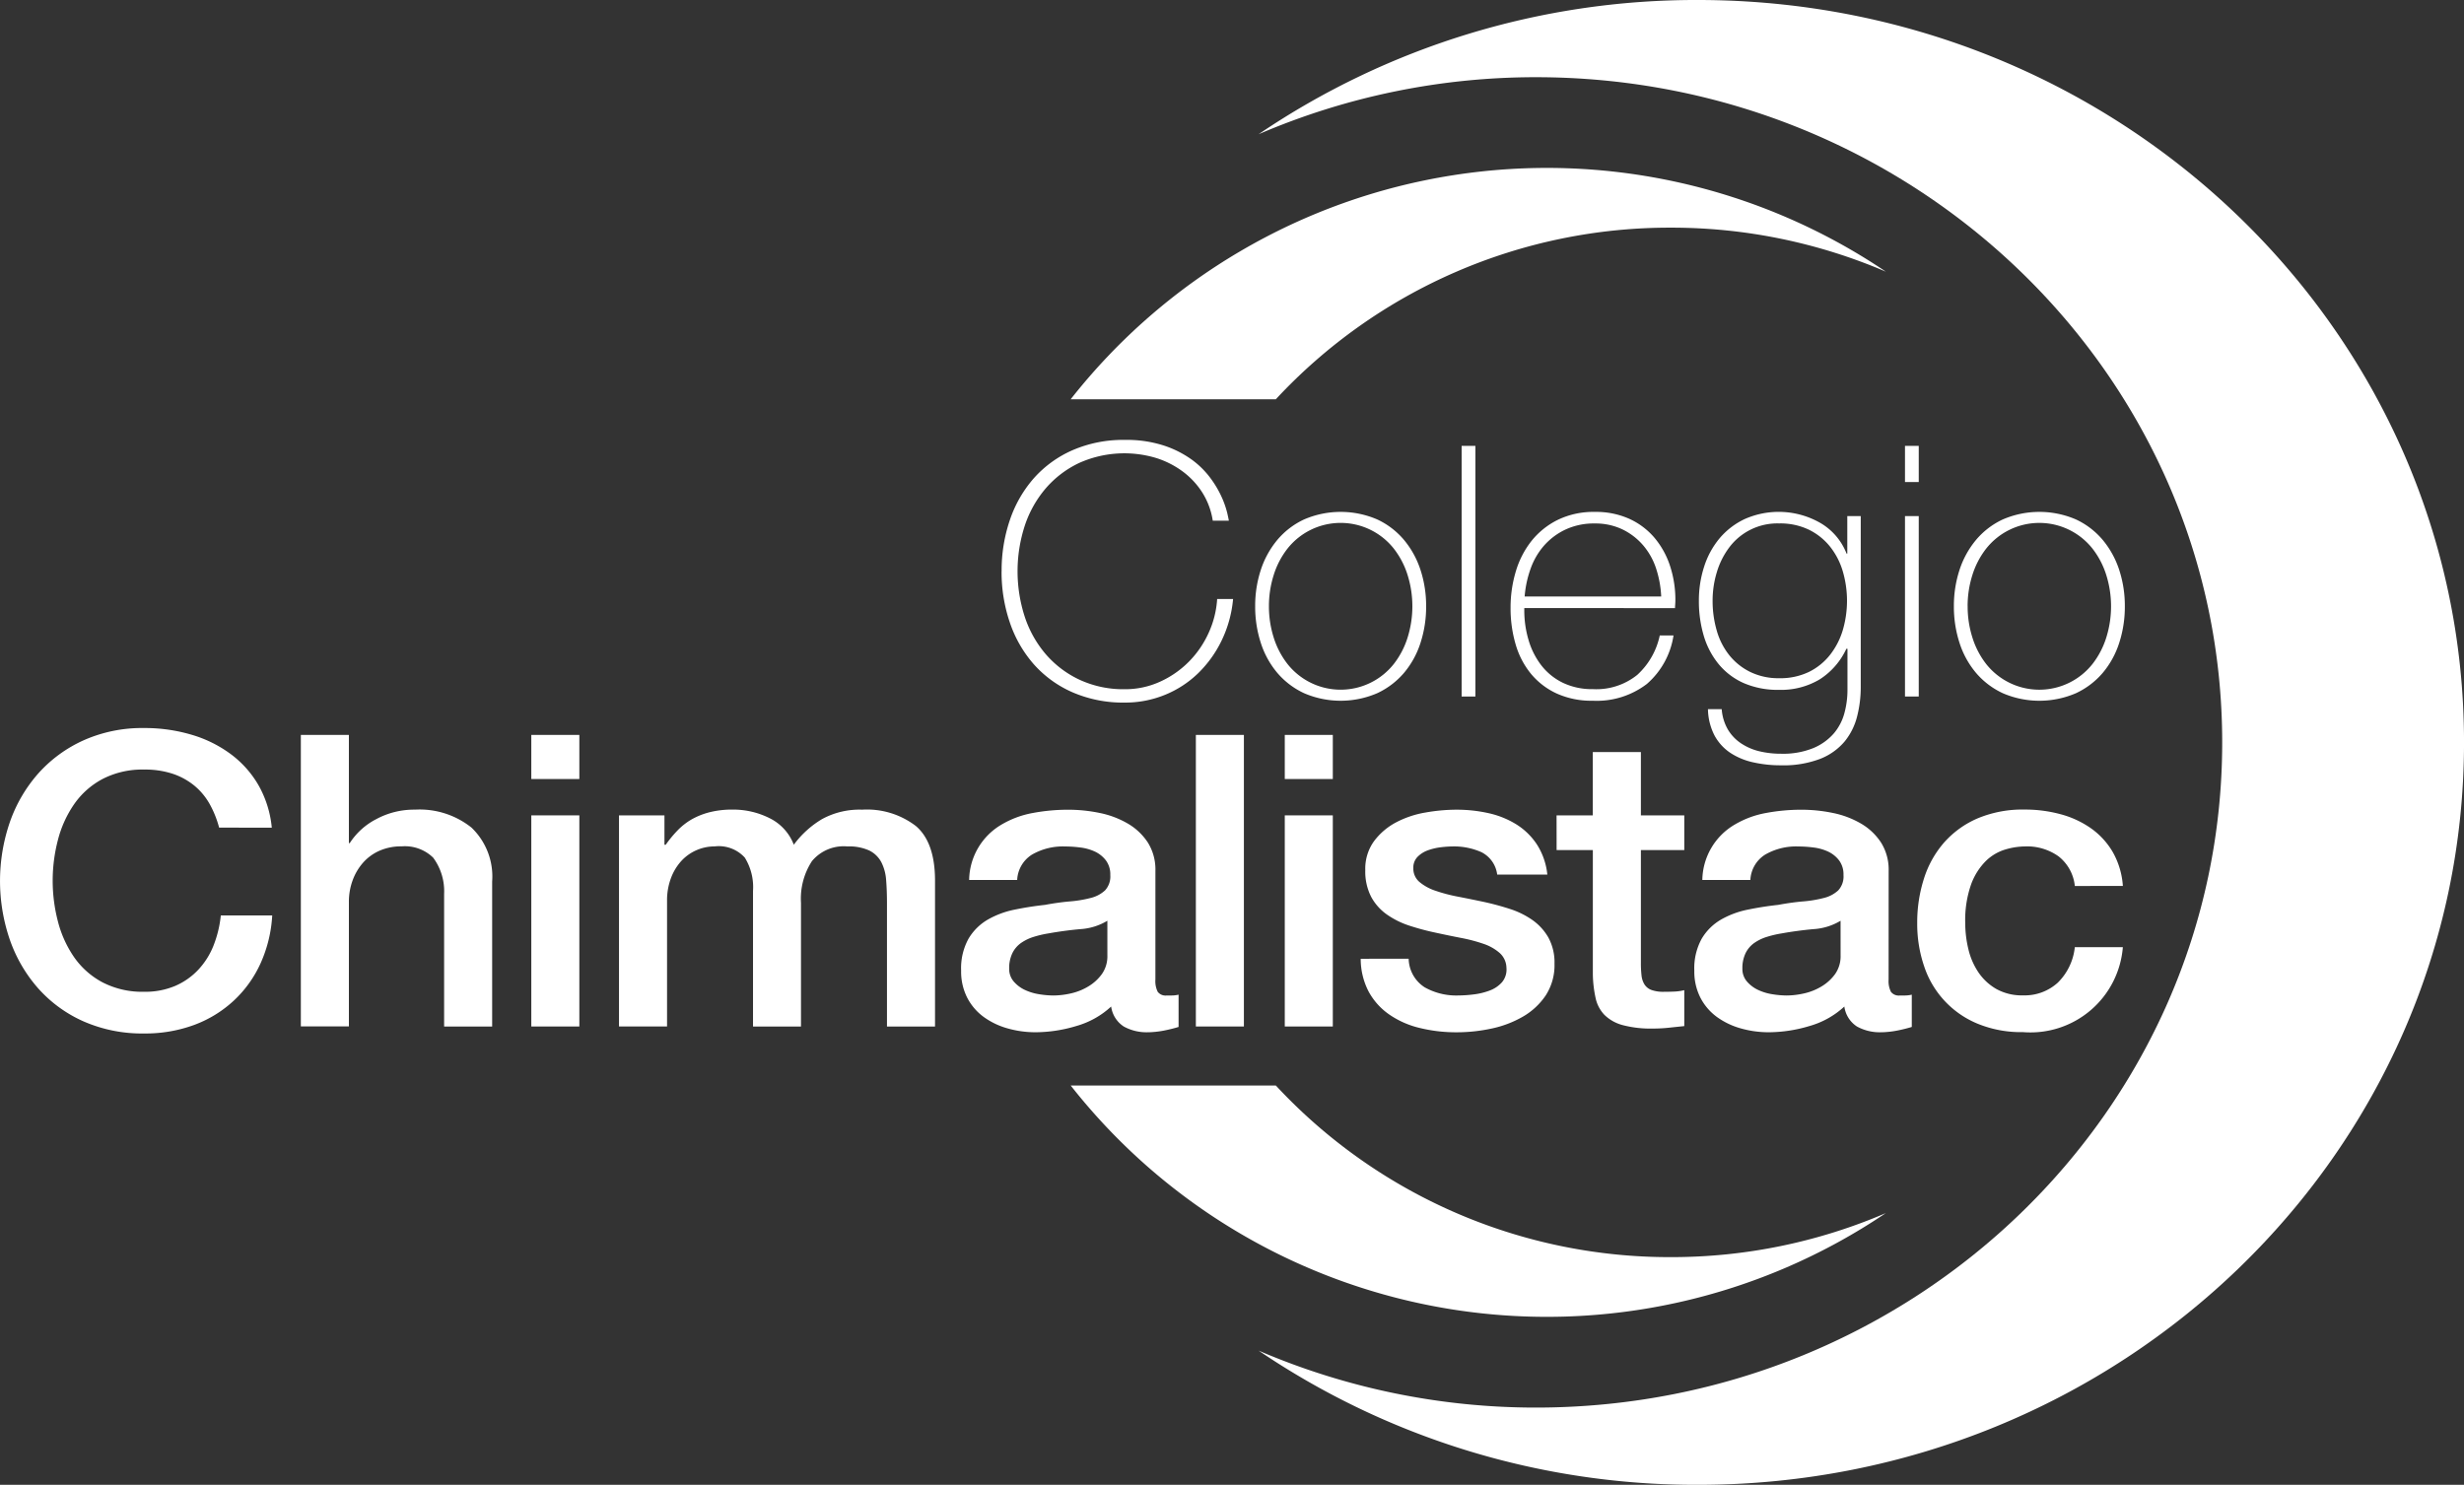 <svg id="Componente_18_1" data-name="Componente 18 – 1" xmlns="http://www.w3.org/2000/svg" xmlns:xlink="http://www.w3.org/1999/xlink" width="222.566" height="134.144" viewBox="0 0 222.566 134.144">
  <rect x="0" y="0" width="222.566" height="134.144" fill="#333333" stroke="none"/>
  <defs>
    <clipPath id="clip-path">
      <rect id="Rectángulo_184" data-name="Rectángulo 184" width="222.566" height="134.144" fill="none"/>
    </clipPath>
  </defs>
  <g id="Grupo_301" data-name="Grupo 301" clip-path="url(#clip-path)">
    <path id="Trazado_36024" data-name="Trazado 36024" d="M121.028,66.71a14.1,14.1,0,0,1,.752-4.646,11.062,11.062,0,0,1,2.176-3.774,10.07,10.07,0,0,1,3.5-2.522,11.485,11.485,0,0,1,4.7-.92,10.888,10.888,0,0,1,3.566.523,9.235,9.235,0,0,1,2.536,1.3,7.864,7.864,0,0,1,1.685,1.7,9.308,9.308,0,0,1,1,1.728,8.306,8.306,0,0,1,.475,1.4q.131.587.131.65H140.1a6.653,6.653,0,0,0-.949-2.553,7.12,7.12,0,0,0-1.8-1.919,8.11,8.11,0,0,0-2.4-1.205,9.988,9.988,0,0,0-6.887.444,9.141,9.141,0,0,0-3.043,2.3,10.038,10.038,0,0,0-1.9,3.377,13.321,13.321,0,0,0,0,8.246,10.031,10.031,0,0,0,1.9,3.377,9.151,9.151,0,0,0,3.043,2.3,9.4,9.4,0,0,0,4.09.856,7.564,7.564,0,0,0,3.19-.682,8.741,8.741,0,0,0,2.6-1.808,8.92,8.92,0,0,0,1.783-2.6,8.627,8.627,0,0,0,.769-3.06h1.439a10.857,10.857,0,0,1-1.03,3.742,10.474,10.474,0,0,1-2.127,2.965,9.351,9.351,0,0,1-2.994,1.951,9.493,9.493,0,0,1-3.632.7,11.485,11.485,0,0,1-4.7-.92,10.052,10.052,0,0,1-3.5-2.522,11.055,11.055,0,0,1-2.176-3.774,14.1,14.1,0,0,1-.752-4.646" transform="translate(-30.554 -15.105)" fill="#fff"/>
    <path id="Trazado_36025" data-name="Trazado 36025" d="M151.665,72.353a10.429,10.429,0,0,1,.507-3.282,8.181,8.181,0,0,1,1.489-2.711,7.03,7.03,0,0,1,2.421-1.855,8.348,8.348,0,0,1,6.609,0,7.051,7.051,0,0,1,2.421,1.855A8.18,8.18,0,0,1,166.6,69.07a10.429,10.429,0,0,1,.507,3.282,10.569,10.569,0,0,1-.507,3.3,7.97,7.97,0,0,1-1.488,2.711,7.129,7.129,0,0,1-2.421,1.84,8.348,8.348,0,0,1-6.609,0,7.107,7.107,0,0,1-2.421-1.84,7.972,7.972,0,0,1-1.489-2.711,10.569,10.569,0,0,1-.507-3.3m1.243,0a9.246,9.246,0,0,0,.425,2.806,7.518,7.518,0,0,0,1.243,2.395,6.124,6.124,0,0,0,9.619,0,7.518,7.518,0,0,0,1.243-2.395,9.455,9.455,0,0,0,0-5.613,7.533,7.533,0,0,0-1.243-2.395,6.125,6.125,0,0,0-9.619,0,7.533,7.533,0,0,0-1.243,2.395,9.26,9.26,0,0,0-.425,2.806" transform="translate(-38.289 -17.576)" fill="#fff"/>
    <rect id="Rectángulo_182" data-name="Rectángulo 182" width="1.243" height="22.644" transform="translate(132.025 40.283)" fill="#fff"/>
    <path id="Trazado_36026" data-name="Trazado 36026" d="M183.764,72.512v.19a9.337,9.337,0,0,0,.394,2.727,6.866,6.866,0,0,0,1.164,2.283,5.49,5.49,0,0,0,1.935,1.554,6.083,6.083,0,0,0,2.707.57,5.887,5.887,0,0,0,4-1.284A6.676,6.676,0,0,0,196,74.985h1.243a7.231,7.231,0,0,1-2.4,4.377,7.449,7.449,0,0,1-4.891,1.522,7.618,7.618,0,0,1-3.256-.65,6.589,6.589,0,0,1-2.323-1.776,7.441,7.441,0,0,1-1.39-2.664,11.527,11.527,0,0,1-.458-3.314,11.284,11.284,0,0,1,.474-3.282,8.159,8.159,0,0,1,1.423-2.759,6.994,6.994,0,0,1,2.372-1.9,7.394,7.394,0,0,1,3.354-.714,7.314,7.314,0,0,1,3.125.634,6.524,6.524,0,0,1,2.273,1.729,7.612,7.612,0,0,1,1.39,2.537,9.848,9.848,0,0,1,.475,3.093c0,.106-.006.227-.016.364s-.016.249-.016.333Zm12.367-1.047a9.485,9.485,0,0,0-.459-2.521,6.193,6.193,0,0,0-1.165-2.093,5.768,5.768,0,0,0-1.87-1.443,5.634,5.634,0,0,0-2.509-.538,6.029,6.029,0,0,0-2.658.555,5.964,5.964,0,0,0-1.935,1.458,6.445,6.445,0,0,0-1.214,2.109,9.608,9.608,0,0,0-.525,2.474Z" transform="translate(-46.079 -17.576)" fill="#fff"/>
    <path id="Trazado_36027" data-name="Trazado 36027" d="M219.9,64.2V79.646a10.679,10.679,0,0,1-.327,2.648,5.808,5.808,0,0,1-1.126,2.267,5.508,5.508,0,0,1-2.2,1.57,9.3,9.3,0,0,1-3.558.587,11.213,11.213,0,0,1-2.513-.27,6.156,6.156,0,0,1-2.057-.856,4.41,4.41,0,0,1-1.42-1.554,5.384,5.384,0,0,1-.6-2.394h1.243a4.266,4.266,0,0,0,.556,1.839,3.907,3.907,0,0,0,1.194,1.253,5.121,5.121,0,0,0,1.652.714,8.332,8.332,0,0,0,1.964.222,7.244,7.244,0,0,0,2.9-.507,5,5,0,0,0,1.849-1.316,4.694,4.694,0,0,0,.965-1.84,7.971,7.971,0,0,0,.278-2.077V76.19H218.6a6.541,6.541,0,0,1-2.4,2.759,6.78,6.78,0,0,1-3.673.951,7.7,7.7,0,0,1-3.216-.618,6.176,6.176,0,0,1-2.252-1.713,7.282,7.282,0,0,1-1.339-2.552,10.926,10.926,0,0,1-.441-3.172,9.889,9.889,0,0,1,.475-3.077,7.584,7.584,0,0,1,1.39-2.553,6.694,6.694,0,0,1,2.274-1.745,7.579,7.579,0,0,1,6.8.333,5.5,5.5,0,0,1,2.4,2.79h.066V64.2Zm-7.361.666a5.421,5.421,0,0,0-4.532,2.188,7.092,7.092,0,0,0-1.112,2.235,8.823,8.823,0,0,0-.376,2.553,9.586,9.586,0,0,0,.376,2.711,6.337,6.337,0,0,0,1.145,2.235,5.548,5.548,0,0,0,1.9,1.506,5.822,5.822,0,0,0,2.6.555,5.958,5.958,0,0,0,2.683-.57,5.529,5.529,0,0,0,1.914-1.554,6.735,6.735,0,0,0,1.145-2.236,9.438,9.438,0,0,0,0-5.28,6.542,6.542,0,0,0-1.145-2.235,5.6,5.6,0,0,0-1.914-1.538,5.939,5.939,0,0,0-2.683-.571" transform="translate(-51.824 -17.576)" fill="#fff"/>
    <path id="Trazado_36028" data-name="Trazado 36028" d="M230.183,55.593h1.243V58.86h-1.243Zm0,6.343h1.243v16.3h-1.243Z" transform="translate(-58.111 -15.31)" fill="#fff"/>
    <path id="Trazado_36029" data-name="Trazado 36029" d="M236.092,72.353a10.429,10.429,0,0,1,.507-3.282,8.181,8.181,0,0,1,1.489-2.711,7.03,7.03,0,0,1,2.421-1.855,8.348,8.348,0,0,1,6.609,0,7.051,7.051,0,0,1,2.421,1.855,8.179,8.179,0,0,1,1.488,2.711,10.43,10.43,0,0,1,.507,3.282,10.57,10.57,0,0,1-.507,3.3,7.97,7.97,0,0,1-1.488,2.711,7.129,7.129,0,0,1-2.421,1.84,8.348,8.348,0,0,1-6.609,0,7.107,7.107,0,0,1-2.421-1.84,7.972,7.972,0,0,1-1.489-2.711,10.569,10.569,0,0,1-.507-3.3m1.243,0a9.247,9.247,0,0,0,.425,2.806A7.518,7.518,0,0,0,239,77.554a6.124,6.124,0,0,0,9.619,0,7.518,7.518,0,0,0,1.243-2.395,9.455,9.455,0,0,0,0-5.613,7.534,7.534,0,0,0-1.243-2.395,6.125,6.125,0,0,0-9.619,0,7.533,7.533,0,0,0-1.243,2.395,9.261,9.261,0,0,0-.425,2.806" transform="translate(-59.603 -17.576)" fill="#fff"/>
    <path id="Trazado_36030" data-name="Trazado 36030" d="M19.792,99.768a9.2,9.2,0,0,0-.837-2.1A5.878,5.878,0,0,0,17.584,96a6.143,6.143,0,0,0-1.96-1.088,7.982,7.982,0,0,0-2.607-.388,7.822,7.822,0,0,0-3.75.849A7.274,7.274,0,0,0,6.7,97.647a10.076,10.076,0,0,0-1.466,3.227,14.555,14.555,0,0,0,0,7.379A10.065,10.065,0,0,0,6.7,111.482a7.274,7.274,0,0,0,2.569,2.269,7.814,7.814,0,0,0,3.75.848,6.94,6.94,0,0,0,2.817-.535,6.252,6.252,0,0,0,2.093-1.476,6.908,6.908,0,0,0,1.37-2.195,10.285,10.285,0,0,0,.647-2.693h4.643a12.177,12.177,0,0,1-1.047,4.316,10.584,10.584,0,0,1-2.417,3.376,10.719,10.719,0,0,1-3.578,2.2,12.762,12.762,0,0,1-4.529.775,13.167,13.167,0,0,1-5.462-1.088,11.979,11.979,0,0,1-4.091-2.97,13.166,13.166,0,0,1-2.569-4.39,16.342,16.342,0,0,1,0-10.663,13.187,13.187,0,0,1,2.569-4.39,12.2,12.2,0,0,1,4.091-2.988,12.978,12.978,0,0,1,5.462-1.106,14.811,14.811,0,0,1,4.3.609,11.257,11.257,0,0,1,3.559,1.771,9.277,9.277,0,0,1,2.493,2.822,9.612,9.612,0,0,1,1.18,3.8Z" transform="translate(0 -24.997)" fill="#fff"/>
    <path id="Trazado_36031" data-name="Trazado 36031" d="M36.353,91.631h4.339v9.777h.076a6.246,6.246,0,0,1,2.379-2.159,7.2,7.2,0,0,1,3.521-.867,7.507,7.507,0,0,1,5.1,1.624,6.112,6.112,0,0,1,1.865,4.87v13.1H49.294v-11.99a5.083,5.083,0,0,0-.99-3.266A3.659,3.659,0,0,0,45.45,101.7a4.836,4.836,0,0,0-1.979.388,4.277,4.277,0,0,0-1.484,1.07,4.981,4.981,0,0,0-.952,1.6,5.582,5.582,0,0,0-.342,1.955v11.253H36.353Z" transform="translate(-9.178 -25.235)" fill="#fff"/>
    <path id="Trazado_36032" data-name="Trazado 36032" d="M64.2,91.631h4.339v3.985H64.2Zm0,7.268h4.339v19.074H64.2Z" transform="translate(-16.209 -25.235)" fill="#fff"/>
    <path id="Trazado_36033" data-name="Trazado 36033" d="M74.794,101.465H78.9v2.656h.114a10.9,10.9,0,0,1,1.065-1.291,5.817,5.817,0,0,1,1.275-1,6.593,6.593,0,0,1,1.618-.646,8.3,8.3,0,0,1,2.094-.24,7.3,7.3,0,0,1,3.33.775,4.429,4.429,0,0,1,2.188,2.4A8.664,8.664,0,0,1,93.14,101.8a7.055,7.055,0,0,1,3.616-.849,7.263,7.263,0,0,1,4.853,1.476q1.731,1.476,1.731,4.943v13.172H99V109.4q0-1.143-.076-2.085a4.163,4.163,0,0,0-.437-1.623,2.463,2.463,0,0,0-1.085-1.051,4.411,4.411,0,0,0-1.979-.369,3.724,3.724,0,0,0-3.2,1.327,6.2,6.2,0,0,0-.99,3.764v11.179H86.9V108.29a5.067,5.067,0,0,0-.742-3.007,3.173,3.173,0,0,0-2.722-1.014,4.1,4.1,0,0,0-1.618.332,4.024,4.024,0,0,0-1.37.959,4.745,4.745,0,0,0-.951,1.549,5.705,5.705,0,0,0-.362,2.1v11.327H74.794Z" transform="translate(-18.882 -27.801)" fill="#fff"/>
    <path id="Trazado_36034" data-name="Trazado 36034" d="M133.684,116.3a2.164,2.164,0,0,0,.21,1.107.893.893,0,0,0,.818.332h.457a2.886,2.886,0,0,0,.609-.074v2.915q-.229.073-.591.165t-.742.166q-.381.074-.762.111c-.253.025-.47.038-.647.038a4.28,4.28,0,0,1-2.207-.517,2.559,2.559,0,0,1-1.142-1.807,7.741,7.741,0,0,1-3.178,1.77,12.868,12.868,0,0,1-3.635.554,9.183,9.183,0,0,1-2.55-.351,6.776,6.776,0,0,1-2.151-1.033,4.989,4.989,0,0,1-1.485-1.734,5.209,5.209,0,0,1-.552-2.453,5.521,5.521,0,0,1,.666-2.878,4.859,4.859,0,0,1,1.751-1.733,8.061,8.061,0,0,1,2.436-.9q1.35-.277,2.721-.425,1.18-.221,2.246-.313a10.922,10.922,0,0,0,1.885-.314,2.915,2.915,0,0,0,1.294-.683,1.844,1.844,0,0,0,.475-1.383,2.108,2.108,0,0,0-.4-1.329,2.671,2.671,0,0,0-.989-.793,4.379,4.379,0,0,0-1.313-.369,10.839,10.839,0,0,0-1.37-.093,5.581,5.581,0,0,0-3.007.738,2.858,2.858,0,0,0-1.332,2.287h-4.339a5.9,5.9,0,0,1,2.95-5.017,8.508,8.508,0,0,1,2.8-1.033,17.187,17.187,0,0,1,3.2-.295,13.909,13.909,0,0,1,2.855.295,8.293,8.293,0,0,1,2.531.959A5.412,5.412,0,0,1,133,103.917a4.6,4.6,0,0,1,.685,2.564Zm-4.339-5.313a5.379,5.379,0,0,1-2.436.756q-1.448.129-2.893.388a9.5,9.5,0,0,0-1.332.313,4.094,4.094,0,0,0-1.142.554,2.45,2.45,0,0,0-.78.922,3.079,3.079,0,0,0-.286,1.383,1.733,1.733,0,0,0,.419,1.181,3.019,3.019,0,0,0,1.009.756,4.762,4.762,0,0,0,1.294.388,8.254,8.254,0,0,0,1.275.111,7.272,7.272,0,0,0,1.561-.185,5.274,5.274,0,0,0,1.58-.627,4.121,4.121,0,0,0,1.237-1.125,2.79,2.79,0,0,0,.495-1.679Z" transform="translate(-29.32 -27.801)" fill="#fff"/>
    <rect id="Rectángulo_183" data-name="Rectángulo 183" width="4.339" height="26.342" transform="translate(108.019 66.396)" fill="#fff"/>
    <path id="Trazado_36035" data-name="Trazado 36035" d="M155.242,91.631h4.339v3.985h-4.339Zm0,7.268h4.339v19.074h-4.339Z" transform="translate(-39.192 -25.235)" fill="#fff"/>
    <path id="Trazado_36036" data-name="Trazado 36036" d="M168.745,114.415A3.144,3.144,0,0,0,170.192,117a5.824,5.824,0,0,0,3.007.738,11.8,11.8,0,0,0,1.389-.093,6.162,6.162,0,0,0,1.466-.35,2.759,2.759,0,0,0,1.123-.756,1.778,1.778,0,0,0,.4-1.31,1.835,1.835,0,0,0-.608-1.328,4.261,4.261,0,0,0-1.465-.83,14.562,14.562,0,0,0-2.036-.535q-1.143-.222-2.322-.48a22.261,22.261,0,0,1-2.341-.628,7.625,7.625,0,0,1-2.018-1,4.64,4.64,0,0,1-1.427-1.6,5,5,0,0,1-.533-2.417,4.242,4.242,0,0,1,.78-2.6,5.925,5.925,0,0,1,1.979-1.7,8.805,8.805,0,0,1,2.664-.9,16.167,16.167,0,0,1,2.8-.258,13.176,13.176,0,0,1,2.912.314,8.05,8.05,0,0,1,2.512,1.014,6.06,6.06,0,0,1,1.865,1.826,6.2,6.2,0,0,1,.932,2.711h-4.529a2.624,2.624,0,0,0-1.427-2.029,6.088,6.088,0,0,0-2.569-.517,9.633,9.633,0,0,0-1.085.074,5.205,5.205,0,0,0-1.18.277,2.491,2.491,0,0,0-.933.59,1.386,1.386,0,0,0-.381,1.015,1.582,1.582,0,0,0,.552,1.254,4.4,4.4,0,0,0,1.447.793,14.53,14.53,0,0,0,2.036.535q1.143.222,2.36.48,1.18.259,2.322.628a7.6,7.6,0,0,1,2.036,1,4.915,4.915,0,0,1,1.446,1.586,4.684,4.684,0,0,1,.552,2.361,5.012,5.012,0,0,1-.8,2.878,6.236,6.236,0,0,1-2.074,1.918,9.614,9.614,0,0,1-2.835,1.07,14.824,14.824,0,0,1-3.084.332,13.822,13.822,0,0,1-3.444-.406,8.12,8.12,0,0,1-2.74-1.236,6,6,0,0,1-1.827-2.066,6.4,6.4,0,0,1-.7-2.933Z" transform="translate(-41.505 -27.801)" fill="#fff"/>
    <path id="Trazado_36037" data-name="Trazado 36037" d="M188.083,99.488h3.273V93.769H195.7v5.719h3.92v3.136H195.7v10.183a10,10,0,0,0,.057,1.143,1.915,1.915,0,0,0,.267.812,1.259,1.259,0,0,0,.627.5,3.177,3.177,0,0,0,1.142.166c.3,0,.61-.006.913-.019a4.6,4.6,0,0,0,.913-.129v3.247q-.723.074-1.408.148a13.305,13.305,0,0,1-1.408.074,9.914,9.914,0,0,1-2.76-.314,3.707,3.707,0,0,1-1.636-.922,3.152,3.152,0,0,1-.8-1.532,11.037,11.037,0,0,1-.247-2.1V102.624h-3.273Z" transform="translate(-47.483 -25.824)" fill="#fff"/>
    <path id="Trazado_36038" data-name="Trazado 36038" d="M222.278,116.3a2.164,2.164,0,0,0,.21,1.107.893.893,0,0,0,.818.332h.457a2.885,2.885,0,0,0,.609-.074v2.915q-.229.073-.591.165t-.742.166q-.381.074-.762.111c-.253.025-.47.038-.647.038a4.28,4.28,0,0,1-2.208-.517,2.559,2.559,0,0,1-1.142-1.807,7.741,7.741,0,0,1-3.178,1.77,12.868,12.868,0,0,1-3.635.554,9.183,9.183,0,0,1-2.55-.351,6.777,6.777,0,0,1-2.151-1.033,4.989,4.989,0,0,1-1.485-1.734,5.208,5.208,0,0,1-.552-2.453,5.521,5.521,0,0,1,.666-2.878,4.859,4.859,0,0,1,1.751-1.733,8.061,8.061,0,0,1,2.436-.9q1.35-.277,2.721-.425,1.18-.221,2.246-.313a10.922,10.922,0,0,0,1.885-.314,2.915,2.915,0,0,0,1.294-.683,1.844,1.844,0,0,0,.475-1.383,2.108,2.108,0,0,0-.4-1.329,2.671,2.671,0,0,0-.989-.793,4.379,4.379,0,0,0-1.313-.369,10.839,10.839,0,0,0-1.37-.093,5.581,5.581,0,0,0-3.007.738,2.858,2.858,0,0,0-1.332,2.287h-4.339a5.9,5.9,0,0,1,2.95-5.017,8.507,8.507,0,0,1,2.8-1.033,17.187,17.187,0,0,1,3.2-.295,13.909,13.909,0,0,1,2.855.295,8.286,8.286,0,0,1,2.531.959,5.411,5.411,0,0,1,1.808,1.715,4.6,4.6,0,0,1,.685,2.564Zm-4.339-5.313a5.379,5.379,0,0,1-2.436.756q-1.447.129-2.893.388a9.5,9.5,0,0,0-1.332.313,4.094,4.094,0,0,0-1.141.554,2.45,2.45,0,0,0-.78.922,3.079,3.079,0,0,0-.286,1.383,1.733,1.733,0,0,0,.419,1.181,3.019,3.019,0,0,0,1.009.756,4.762,4.762,0,0,0,1.294.388,8.254,8.254,0,0,0,1.275.111,7.271,7.271,0,0,0,1.561-.185,5.274,5.274,0,0,0,1.58-.627,4.121,4.121,0,0,0,1.237-1.125,2.79,2.79,0,0,0,.495-1.679Z" transform="translate(-51.686 -27.801)" fill="#fff"/>
    <path id="Trazado_36039" data-name="Trazado 36039" d="M245.9,107.847a3.913,3.913,0,0,0-1.466-2.675,4.882,4.882,0,0,0-3.025-.9,6.432,6.432,0,0,0-1.789.277,4.268,4.268,0,0,0-1.751,1.033,5.773,5.773,0,0,0-1.333,2.1A9.736,9.736,0,0,0,236,111.2a10.037,10.037,0,0,0,.286,2.361,6.339,6.339,0,0,0,.914,2.1,4.882,4.882,0,0,0,1.617,1.494,4.721,4.721,0,0,0,2.4.572,4.445,4.445,0,0,0,3.14-1.144,5.253,5.253,0,0,0,1.541-3.21h4.339a8.37,8.37,0,0,1-9.021,7.675,10.332,10.332,0,0,1-4.091-.757,8.481,8.481,0,0,1-4.834-5.183,11.843,11.843,0,0,1-.628-3.911,12.965,12.965,0,0,1,.609-4.021,9.112,9.112,0,0,1,1.827-3.266,8.531,8.531,0,0,1,3.026-2.176,10.486,10.486,0,0,1,4.244-.793,12.249,12.249,0,0,1,3.254.424,8.693,8.693,0,0,1,2.741,1.273,6.862,6.862,0,0,1,1.96,2.14,7.165,7.165,0,0,1,.914,3.062Z" transform="translate(-58.486 -27.801)" fill="#fff"/>
    <path id="Trazado_36040" data-name="Trazado 36040" d="M177.117,6.975c34.242,0,62,26.907,62,60.1s-27.758,60.093-62,60.093a63.369,63.369,0,0,1-25.038-5.146,70.371,70.371,0,0,0,39.681,12.125c38.217,0,69.2-30.029,69.2-67.072S229.977,0,191.76,0a70.364,70.364,0,0,0-39.685,12.128,63.328,63.328,0,0,1,25.042-5.153" transform="translate(-38.392)" fill="#fff"/>
    <path id="Trazado_36041" data-name="Trazado 36041" d="M147.9,103.835H129.372A54.7,54.7,0,0,0,203,115.364a49.031,49.031,0,0,1-19.353,3.977A48.523,48.523,0,0,1,147.9,103.835m0-61.995A48.522,48.522,0,0,1,183.65,26.334a49.057,49.057,0,0,1,19.357,3.977A54.707,54.707,0,0,0,129.37,41.84Z" transform="translate(-32.66 -5.766)" fill="#fff"/>
  </g>
</svg>
